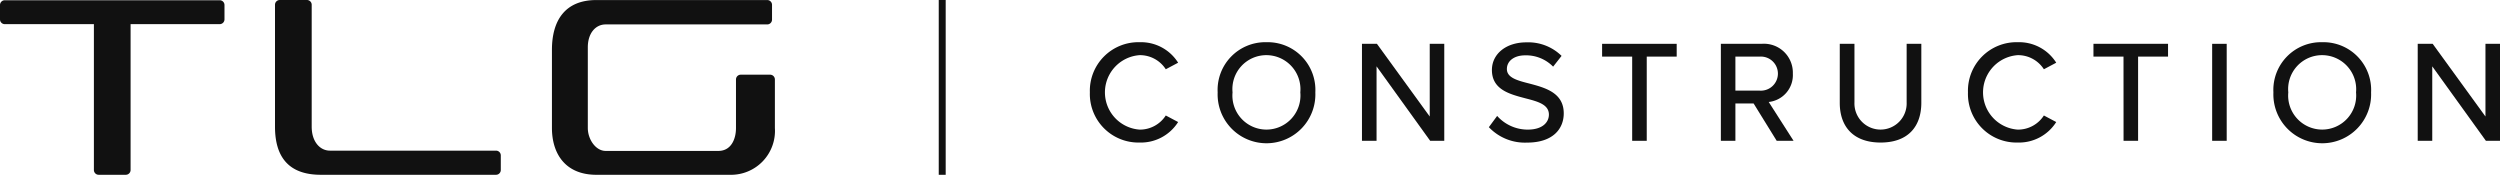 <?xml version="1.0" encoding="utf-8"?>
<svg id="Composant_1_1" data-name="Composant 1 – 1" xmlns="http://www.w3.org/2000/svg" width="243.147" height="17" viewBox="0 0 243.147 17">
  <g id="Groupe_49" data-name="Groupe 49" transform="translate(-17.425 -41.114)">
    <g id="Groupe_49-2" data-name="Groupe 49" transform="translate(17.425 41.114)">
      <path id="Tracé_51" data-name="Tracé 51" d="M39.258,41.591v1.394a.464.464,0,0,1-.465.465H30.126V57.636a.466.466,0,0,1-.465.465H27.022a.466.466,0,0,1-.465-.465V43.451H17.89a.464.464,0,0,1-.465-.465V41.591a.464.464,0,0,1,.465-.465h20.9A.464.464,0,0,1,39.258,41.591Z" transform="translate(-17.425 -41.102)" fill="#111"/>
      <path id="Tracé_52" data-name="Tracé 52" d="M36.046,55.765H52.2a.464.464,0,0,1,.463.465v1.418a.465.465,0,0,1-.463.465H35.16c-3.181,0-4.458-1.793-4.458-4.674V41.579a.464.464,0,0,1,.465-.465h2.639a.464.464,0,0,1,.465.465V53.44C34.272,54.893,35.073,55.765,36.046,55.765Z" transform="translate(-3.956 -41.114)" fill="#111"/>
      <path id="Tracé_53" data-name="Tracé 53" d="M48.4,58.114c-3.094,0-4.329-2.131-4.329-4.553v-7.6c0-2.808,1.235-4.843,4.329-4.843H65.011a.466.466,0,0,1,.465.465v1.442a.466.466,0,0,1-.465.465H49.29c-.953,0-1.73.824-1.73,2.228v7.846c0,1.114.778,2.228,1.73,2.228H60.261c1.213,0,1.71-1.114,1.71-2.228V48.843a.465.465,0,0,1,.463-.465h2.856a.466.466,0,0,1,.465.465v4.718a4.275,4.275,0,0,1-4.369,4.553Z" transform="translate(9.61 -41.114)" fill="#111"/>
    </g>
    <g id="Groupe_50" data-name="Groupe 50" transform="translate(123.424 45.219)">
      <path id="Tracé_54" data-name="Tracé 54" d="M70.044,48.031a4.723,4.723,0,0,1,4.837-4.879,4.264,4.264,0,0,1,3.747,1.994l-1.2.637a2.991,2.991,0,0,0-2.544-1.372,3.63,3.63,0,0,0,0,7.242,2.992,2.992,0,0,0,2.544-1.374l1.2.637a4.282,4.282,0,0,1-3.747,1.994A4.723,4.723,0,0,1,70.044,48.031Z" transform="translate(-70.044 -43.152)" fill="#111"/>
      <path id="Tracé_55" data-name="Tracé 55" d="M80.964,43.152a4.64,4.64,0,0,1,4.752,4.879,4.754,4.754,0,1,1-9.5,0A4.64,4.64,0,0,1,80.964,43.152Zm0,1.259a3.3,3.3,0,0,0-3.3,3.62,3.31,3.31,0,1,0,6.591,0A3.317,3.317,0,0,0,80.964,44.411Z" transform="translate(-63.787 -43.152)" fill="#111"/>
      <path id="Tracé_56" data-name="Tracé 56" d="M84.6,45.42v7.242H83.181V43.23h1.456L89.772,50.3V43.23h1.414v9.432H89.815Z" transform="translate(-56.717 -43.073)" fill="#111"/>
      <path id="Tracé_57" data-name="Tracé 57" d="M90.114,50.314a3.977,3.977,0,0,0,2.969,1.332c1.527,0,2.065-.78,2.065-1.458,0-.989-1.076-1.273-2.276-1.583-1.513-.4-3.267-.834-3.267-2.758,0-1.555,1.372-2.687,3.338-2.687a4.626,4.626,0,0,1,3.437,1.315l-.822,1.048a3.675,3.675,0,0,0-2.728-1.1c-1.048,0-1.769.538-1.769,1.33,0,.848,1.019,1.118,2.192,1.414,1.543.411,3.338.89,3.338,2.9,0,1.471-1.019,2.842-3.564,2.842a4.825,4.825,0,0,1-3.719-1.5Z" transform="translate(-50.502 -43.145)" fill="#111"/>
      <path id="Tracé_58" data-name="Tracé 58" d="M97.7,44.473H94.775V43.23h7.254v1.243H99.116v8.189H97.7Z" transform="translate(-44.955 -43.073)" fill="#111"/>
      <path id="Tracé_59" data-name="Tracé 59" d="M103.692,49.028h-1.769v3.634h-1.414V43.23h3.975a2.811,2.811,0,0,1,3.026,2.9,2.629,2.629,0,0,1-2.347,2.756l2.417,3.777h-1.64Zm.608-4.555h-2.377v3.31H104.3a1.658,1.658,0,1,0,0-3.31Z" transform="translate(-39.139 -43.073)" fill="#111"/>
      <path id="Tracé_60" data-name="Tracé 60" d="M106.25,43.23h1.428v5.7a2.54,2.54,0,1,0,5.076,0v-5.7h1.428v5.727c0,2.347-1.315,3.874-3.96,3.874s-3.973-1.541-3.973-3.86Z" transform="translate(-33.315 -43.073)" fill="#111"/>
      <path id="Tracé_61" data-name="Tracé 61" d="M112.439,48.031a4.723,4.723,0,0,1,4.837-4.879,4.264,4.264,0,0,1,3.747,1.994l-1.2.637a2.985,2.985,0,0,0-2.544-1.372,3.63,3.63,0,0,0,0,7.242,2.987,2.987,0,0,0,2.544-1.374l1.2.637a4.282,4.282,0,0,1-3.747,1.994A4.723,4.723,0,0,1,112.439,48.031Z" transform="translate(-27.036 -43.152)" fill="#111"/>
      <path id="Tracé_62" data-name="Tracé 62" d="M121.423,44.473H118.5V43.23h7.254v1.243h-2.913v8.189h-1.414Z" transform="translate(-20.892 -43.073)" fill="#111"/>
      <path id="Tracé_63" data-name="Tracé 63" d="M124.229,43.23h1.414v9.432h-1.414Z" transform="translate(-15.076 -43.073)" fill="#111"/>
      <path id="Tracé_64" data-name="Tracé 64" d="M131.936,43.152a4.64,4.64,0,0,1,4.752,4.879,4.754,4.754,0,1,1-9.5,0A4.64,4.64,0,0,1,131.936,43.152Zm0,1.259a3.3,3.3,0,0,0-3.3,3.62,3.309,3.309,0,1,0,6.589,0A3.315,3.315,0,0,0,131.936,44.411Z" transform="translate(-12.078 -43.152)" fill="#111"/>
      <path id="Tracé_65" data-name="Tracé 65" d="M135.567,45.42v7.242h-1.414V43.23h1.456l5.133,7.069V43.23h1.414v9.432h-1.372Z" transform="translate(-5.008 -43.073)" fill="#111"/>
    </g>
    <rect id="Rectangle_37" data-name="Rectangle 37" width="0.676" height="16.999" transform="translate(108.726 41.114)" fill="#111"/>
  </g>
</svg>
